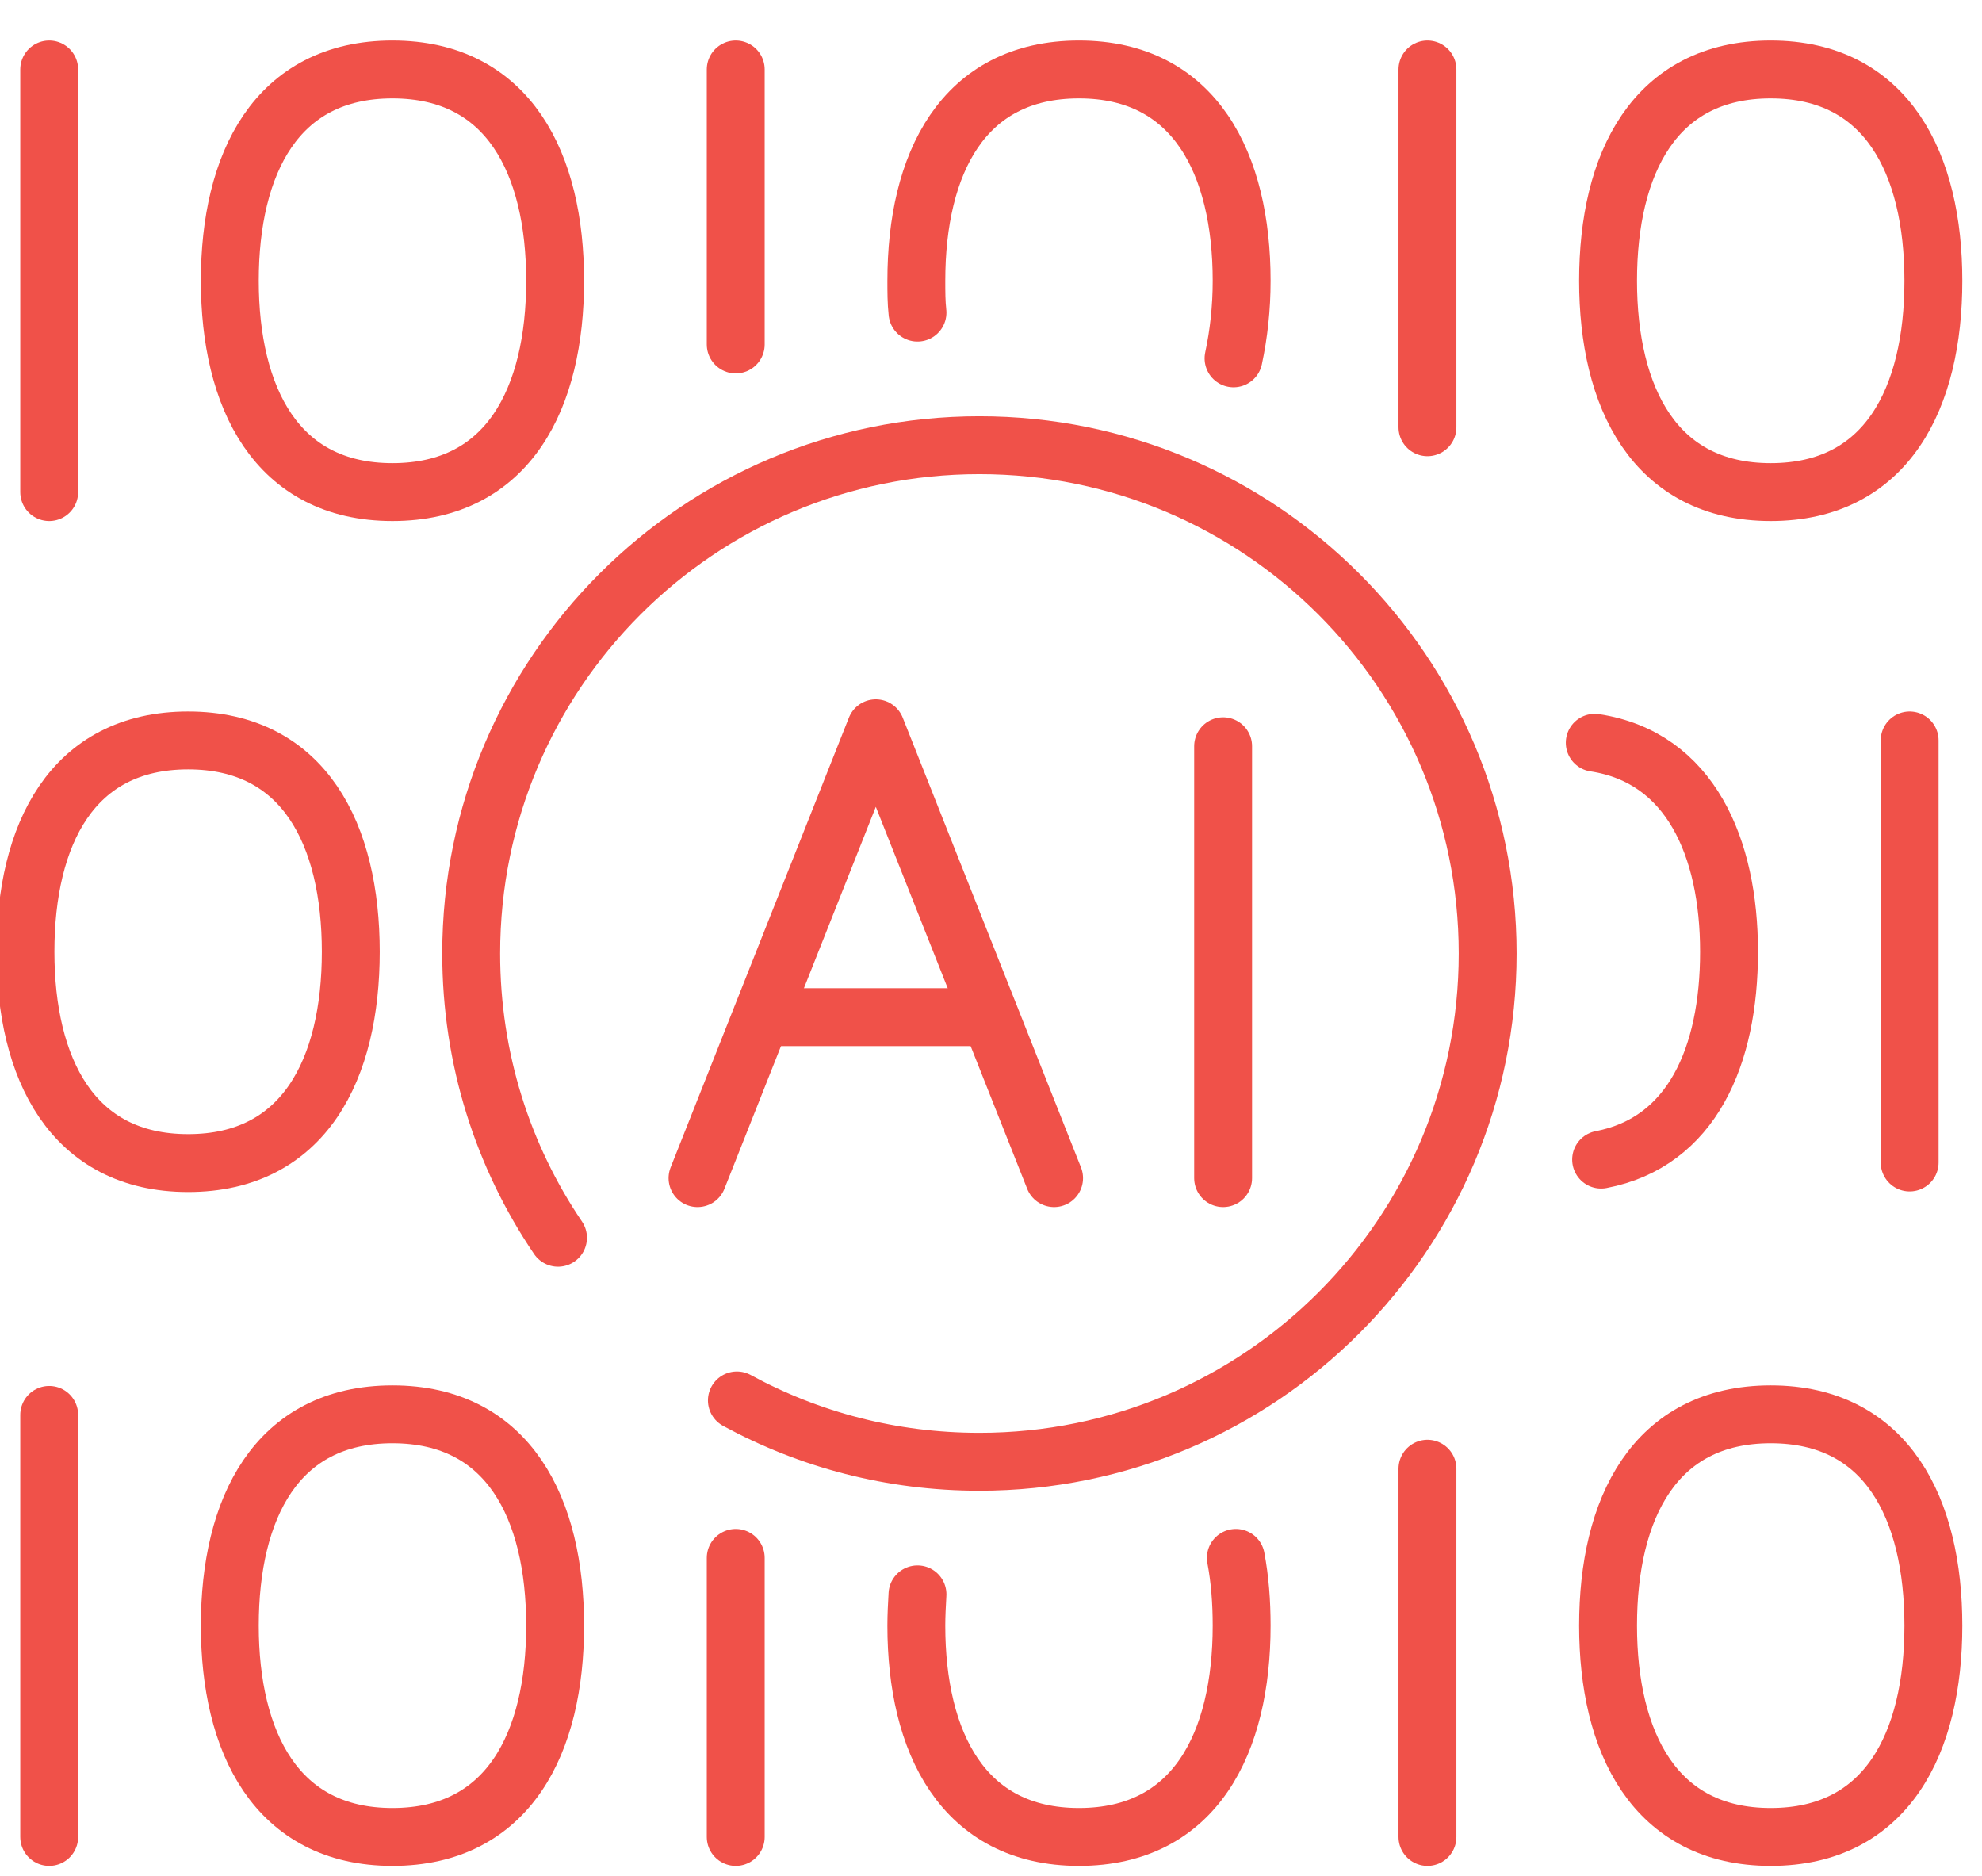 <?xml version="1.0" encoding="UTF-8"?>
<svg id="Layer_1" data-name="Layer 1" xmlns="http://www.w3.org/2000/svg" viewBox="0 0 34.24 32.41">
  <defs>
    <style>
      .cls-1 {
        fill: none;
        stroke: #f05149;
        stroke-linecap: round;
        stroke-linejoin: round;
      }
    </style>
  </defs>
  <g id="AIReady_Data" data-name="AIReady Data">
    <g>
      <g>
        <line class="cls-1" x1=".85" y1="1.2" x2=".85" y2="8.5"/>
        <path class="cls-1" d="M3.97,4.85c0,2.01.8,3.65,2.81,3.65s2.81-1.63,2.81-3.65-.8-3.65-2.81-3.65-2.81,1.63-2.81,3.65Z"/>
        <line class="cls-1" x1="12.71" y1="1.2" x2="12.71" y2="5.95"/>
        <path class="cls-1" d="M21.31,6.19c.09-.42.14-.87.14-1.34,0-2.01-.8-3.65-2.81-3.65s-2.81,1.63-2.81,3.65c0,.19,0,.37.02.55"/>
        <path class="cls-1" d="M.44,16.44c0,2.01.8,3.65,2.81,3.65s2.81-1.63,2.81-3.65-.8-3.65-2.81-3.65-2.81,1.63-2.81,3.65Z"/>
        <line class="cls-1" x1="24.66" y1="1.2" x2="24.66" y2="7.38"/>
        <path class="cls-1" d="M27.78,4.85c0,2.01.8,3.65,2.81,3.65s2.81-1.63,2.81-3.65-.8-3.65-2.81-3.65-2.81,1.63-2.81,3.65Z"/>
        <line class="cls-1" x1=".85" y1="24.44" x2=".85" y2="31.73"/>
        <path class="cls-1" d="M3.97,28.08c0,2.01.8,3.65,2.81,3.65s2.81-1.63,2.81-3.65-.8-3.65-2.81-3.65-2.81,1.63-2.81,3.65Z"/>
        <line class="cls-1" x1="12.71" y1="26.91" x2="12.71" y2="31.73"/>
        <path class="cls-1" d="M15.85,27.54c-.01.18-.02.36-.02.54,0,2.01.8,3.65,2.81,3.65s2.81-1.63,2.81-3.65c0-.41-.03-.8-.1-1.17"/>
        <line class="cls-1" x1="24.66" y1="25.37" x2="24.66" y2="31.73"/>
        <path class="cls-1" d="M27.78,28.08c0,2.01.8,3.65,2.81,3.65s2.81-1.63,2.81-3.65-.8-3.65-2.81-3.65-2.81,1.63-2.81,3.65Z"/>
        <line class="cls-1" x1="32.99" y1="12.79" x2="32.99" y2="20.08"/>
        <path class="cls-1" d="M27.66,20.03c1.57-.3,2.21-1.79,2.21-3.59s-.67-3.36-2.32-3.61"/>
      </g>
      <path class="cls-1" d="M9.64,21.38c-.95-1.4-1.5-3.09-1.5-4.91,0-4.85,3.93-8.78,8.78-8.78s8.78,3.93,8.78,8.78-3.93,8.78-8.78,8.78c-1.52,0-2.94-.38-4.19-1.06"/>
      <g>
        <g>
          <polyline class="cls-1" points="18.21 20.35 15.13 12.58 12.05 20.35"/>
          <line class="cls-1" x1="13.16" y1="17.57" x2="17.1" y2="17.57"/>
        </g>
        <line class="cls-1" x1="21.13" y1="12.89" x2="21.13" y2="20.35"/>
      </g>
    </g>
  </g>
</svg>